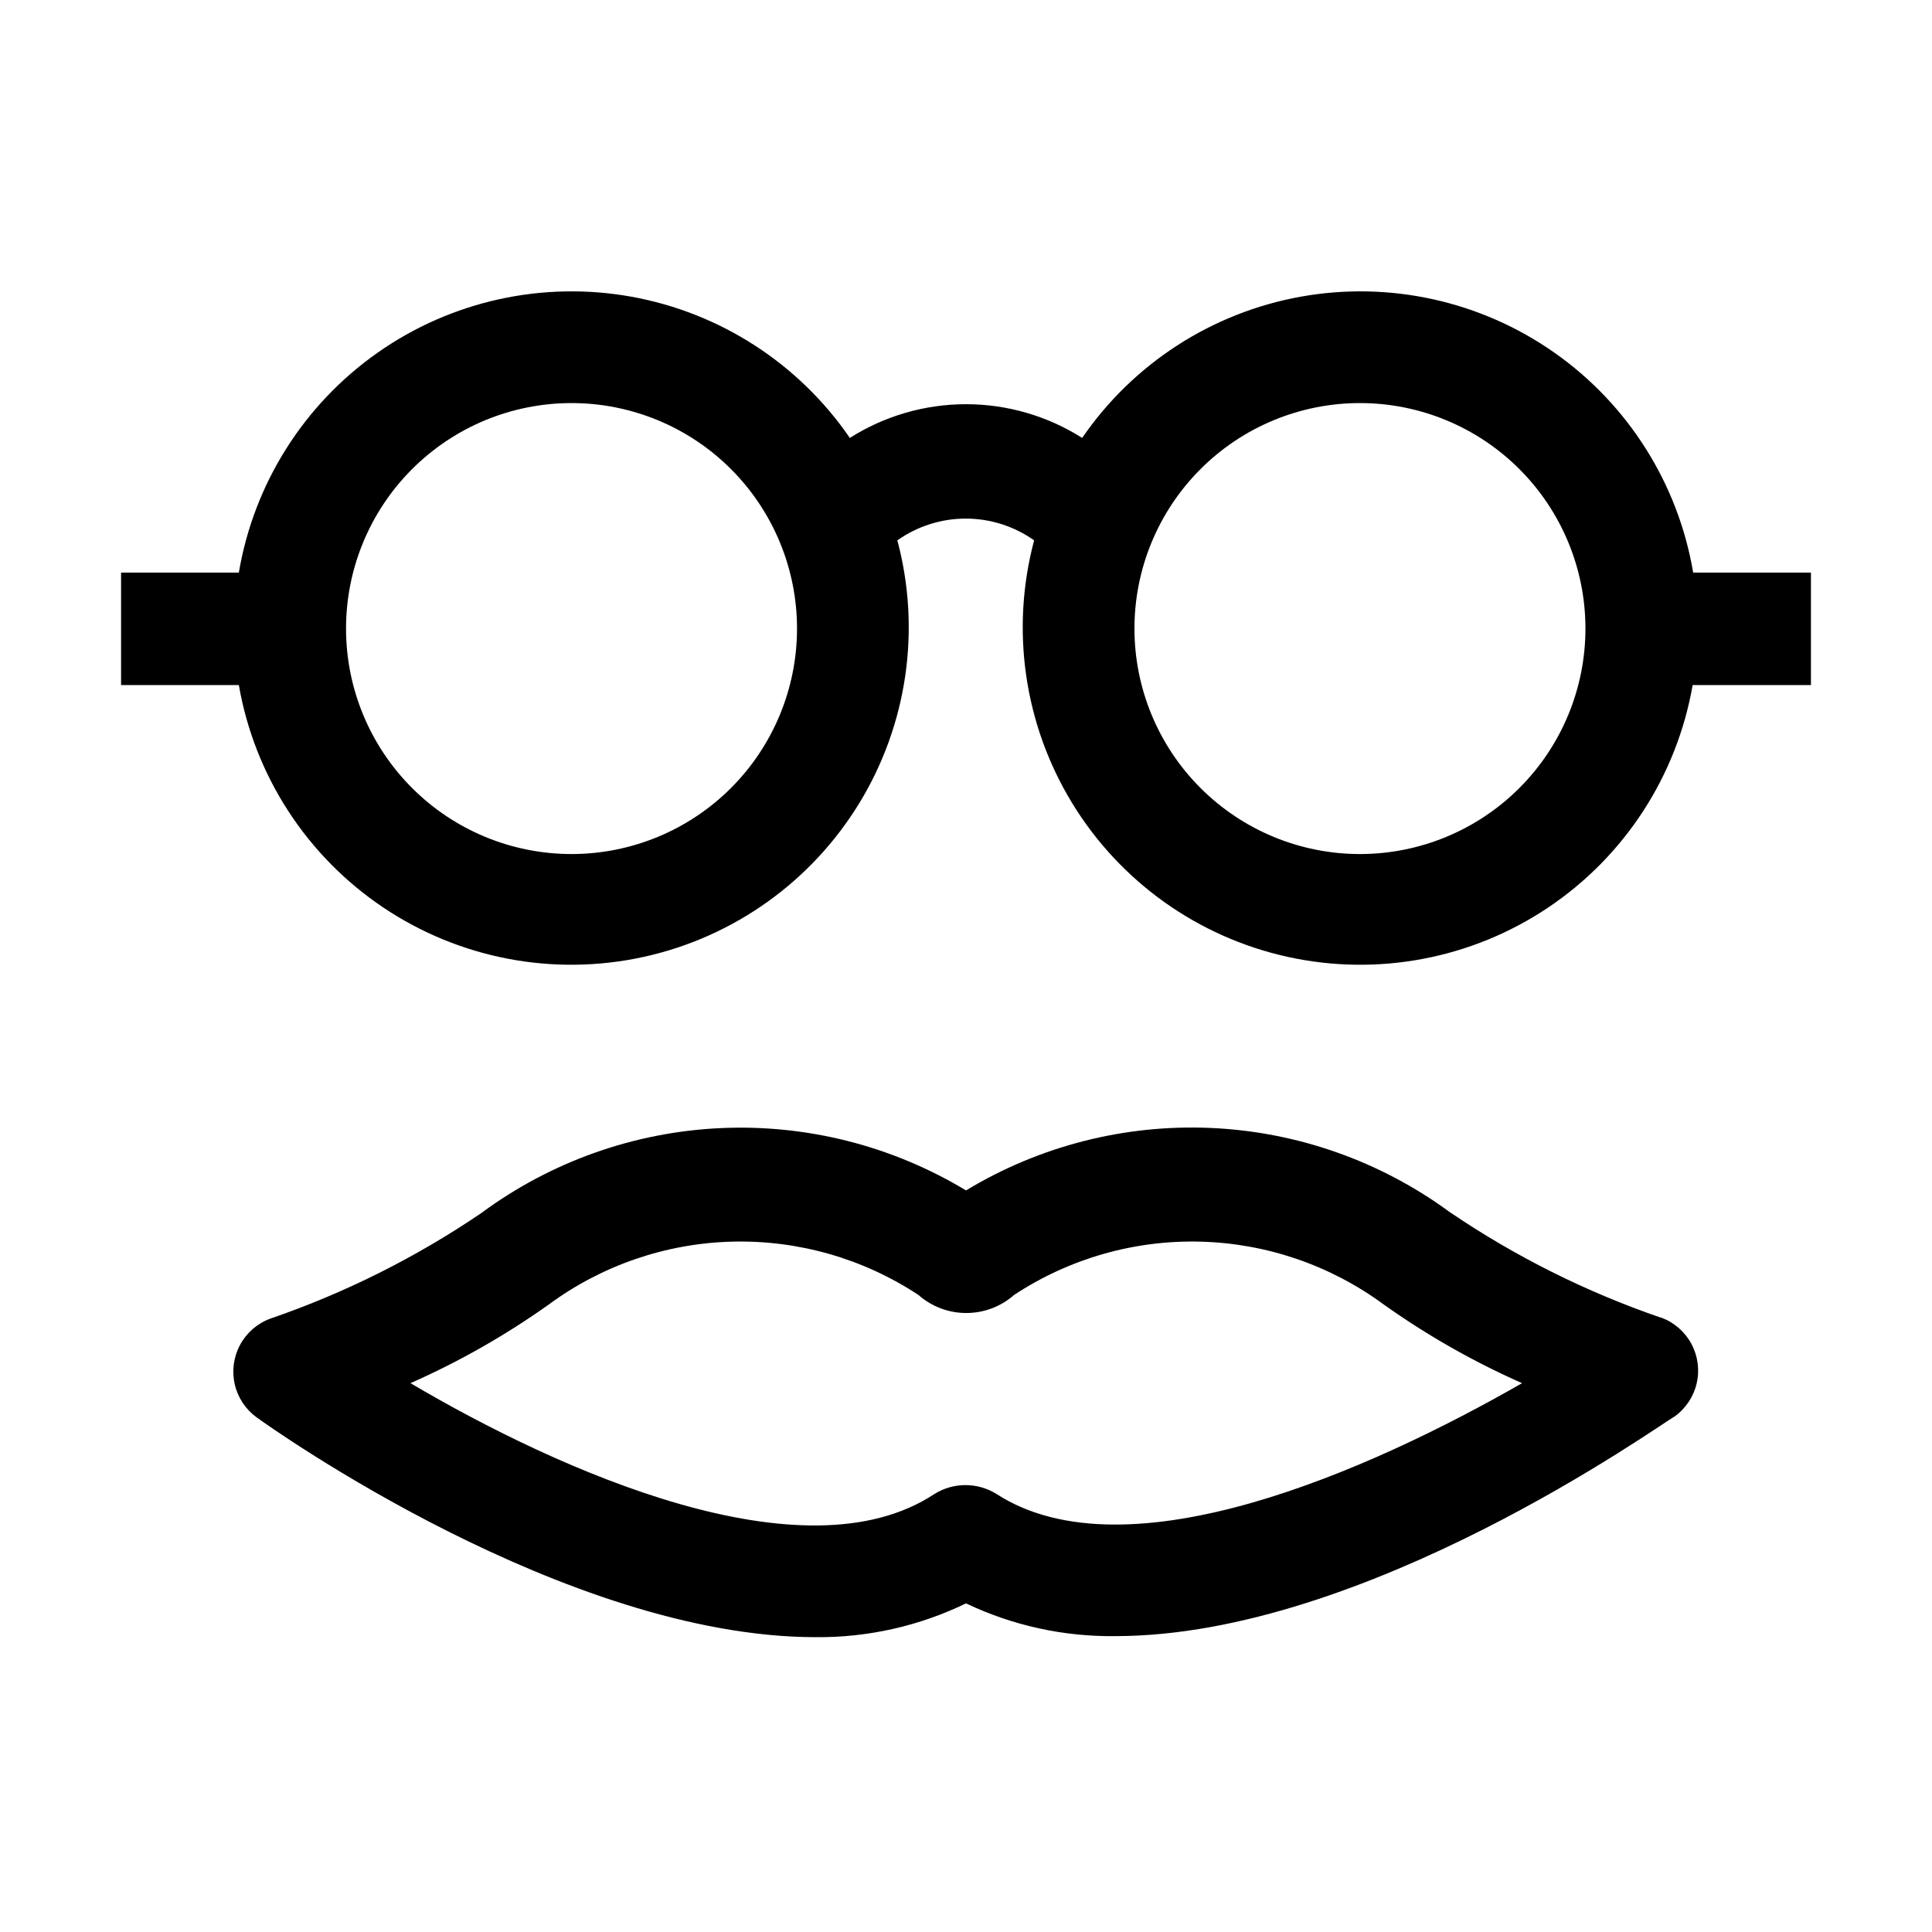 <?xml version="1.0" encoding="UTF-8"?>
<!-- Uploaded to: ICON Repo, www.iconrepo.com, Generator: ICON Repo Mixer Tools -->
<svg fill="#000000" width="800px" height="800px" version="1.1" viewBox="144 144 512 512" xmlns="http://www.w3.org/2000/svg">
 <g>
  <path d="m592.71 295.74c-3.981-23.555-17.223-44.539-36.77-58.273-19.551-13.734-43.781-19.074-67.289-14.832-23.512 4.246-44.348 17.719-57.863 37.418-9.207-5.836-19.883-8.934-30.785-8.934s-21.582 3.098-30.789 8.934c-13.516-19.699-34.352-33.172-57.859-37.418-23.512-4.242-47.742 1.098-67.289 14.832-19.551 13.734-32.789 34.719-36.77 58.273h-31.211v29.809h31.211c4.176 24.043 17.996 45.336 38.258 58.938 20.262 13.605 45.203 18.336 69.039 13.098 23.836-5.238 44.496-19.988 57.188-40.832s16.316-45.969 10.027-69.551c5.297-3.75 11.633-5.769 18.125-5.769 6.492 0 12.824 2.019 18.121 5.769-6.285 23.582-2.664 48.707 10.031 69.551 12.691 20.844 33.352 35.594 57.188 40.832 23.832 5.238 48.773 0.508 69.035-13.098 20.262-13.602 34.082-34.895 38.262-58.938h31.348v-29.809zm-297.25 74.59c-15.848 0-31.047-6.293-42.254-17.5s-17.504-26.406-17.504-42.254c0-15.852 6.297-31.051 17.504-42.258 11.207-11.207 26.406-17.5 42.254-17.5 15.852 0 31.051 6.293 42.258 17.5 11.203 11.207 17.5 26.406 17.5 42.258 0 15.848-6.297 31.047-17.5 42.254-11.207 11.207-26.406 17.5-42.258 17.5zm208.94 0c-15.848 0-31.047-6.293-42.254-17.5s-17.504-26.406-17.504-42.254c0-15.852 6.297-31.051 17.504-42.258 11.207-11.207 26.406-17.5 42.254-17.5 15.848 0 31.047 6.293 42.254 17.5 11.207 11.207 17.504 26.406 17.504 42.258 0 15.824-6.277 31-17.453 42.203s-26.34 17.516-42.164 17.551z"/>
  <path d="m584.17 493.2c-19.816-6.805-38.645-16.215-55.977-27.988-18.414-13.512-40.414-21.27-63.227-22.289-22.816-1.023-45.422 4.738-64.965 16.551-19.605-11.836-42.277-17.578-65.152-16.508-22.871 1.07-44.91 8.91-63.32 22.523-17.336 11.773-36.16 21.188-55.98 27.992-3.398 1.273-6.219 3.738-7.938 6.938-1.715 3.199-2.211 6.914-1.395 10.449 0.816 3.539 2.891 6.66 5.836 8.781 4.059 2.938 81.867 58.219 148.2 58.219 13.762 0.113 27.363-2.953 39.746-8.957 12.363 5.887 25.91 8.855 39.605 8.676 66.336 0 144.14-55.98 148.2-58.219v0.004c2.945-2.125 5.019-5.246 5.836-8.781 0.816-3.539 0.32-7.254-1.398-10.453-1.719-3.195-4.539-5.664-7.938-6.938zm-176.05 46.742c-2.477-1.551-5.336-2.375-8.258-2.375s-5.785 0.824-8.258 2.375c-34.566 22.812-99.223-6.019-138.83-29.391v0.004c12.895-5.699 25.18-12.684 36.668-20.855 14.109-10.391 31.066-16.203 48.586-16.652 17.516-0.449 34.75 4.484 49.375 14.137 3.5 3.078 8.004 4.777 12.668 4.777 4.66 0 9.164-1.699 12.664-4.777 14.625-9.652 31.859-14.586 49.375-14.137 17.52 0.449 34.477 6.262 48.586 16.652 11.488 8.172 23.773 15.156 36.668 20.855-40.023 22.949-104.54 51.777-139.25 29.387z"/>
 </g>
</svg>